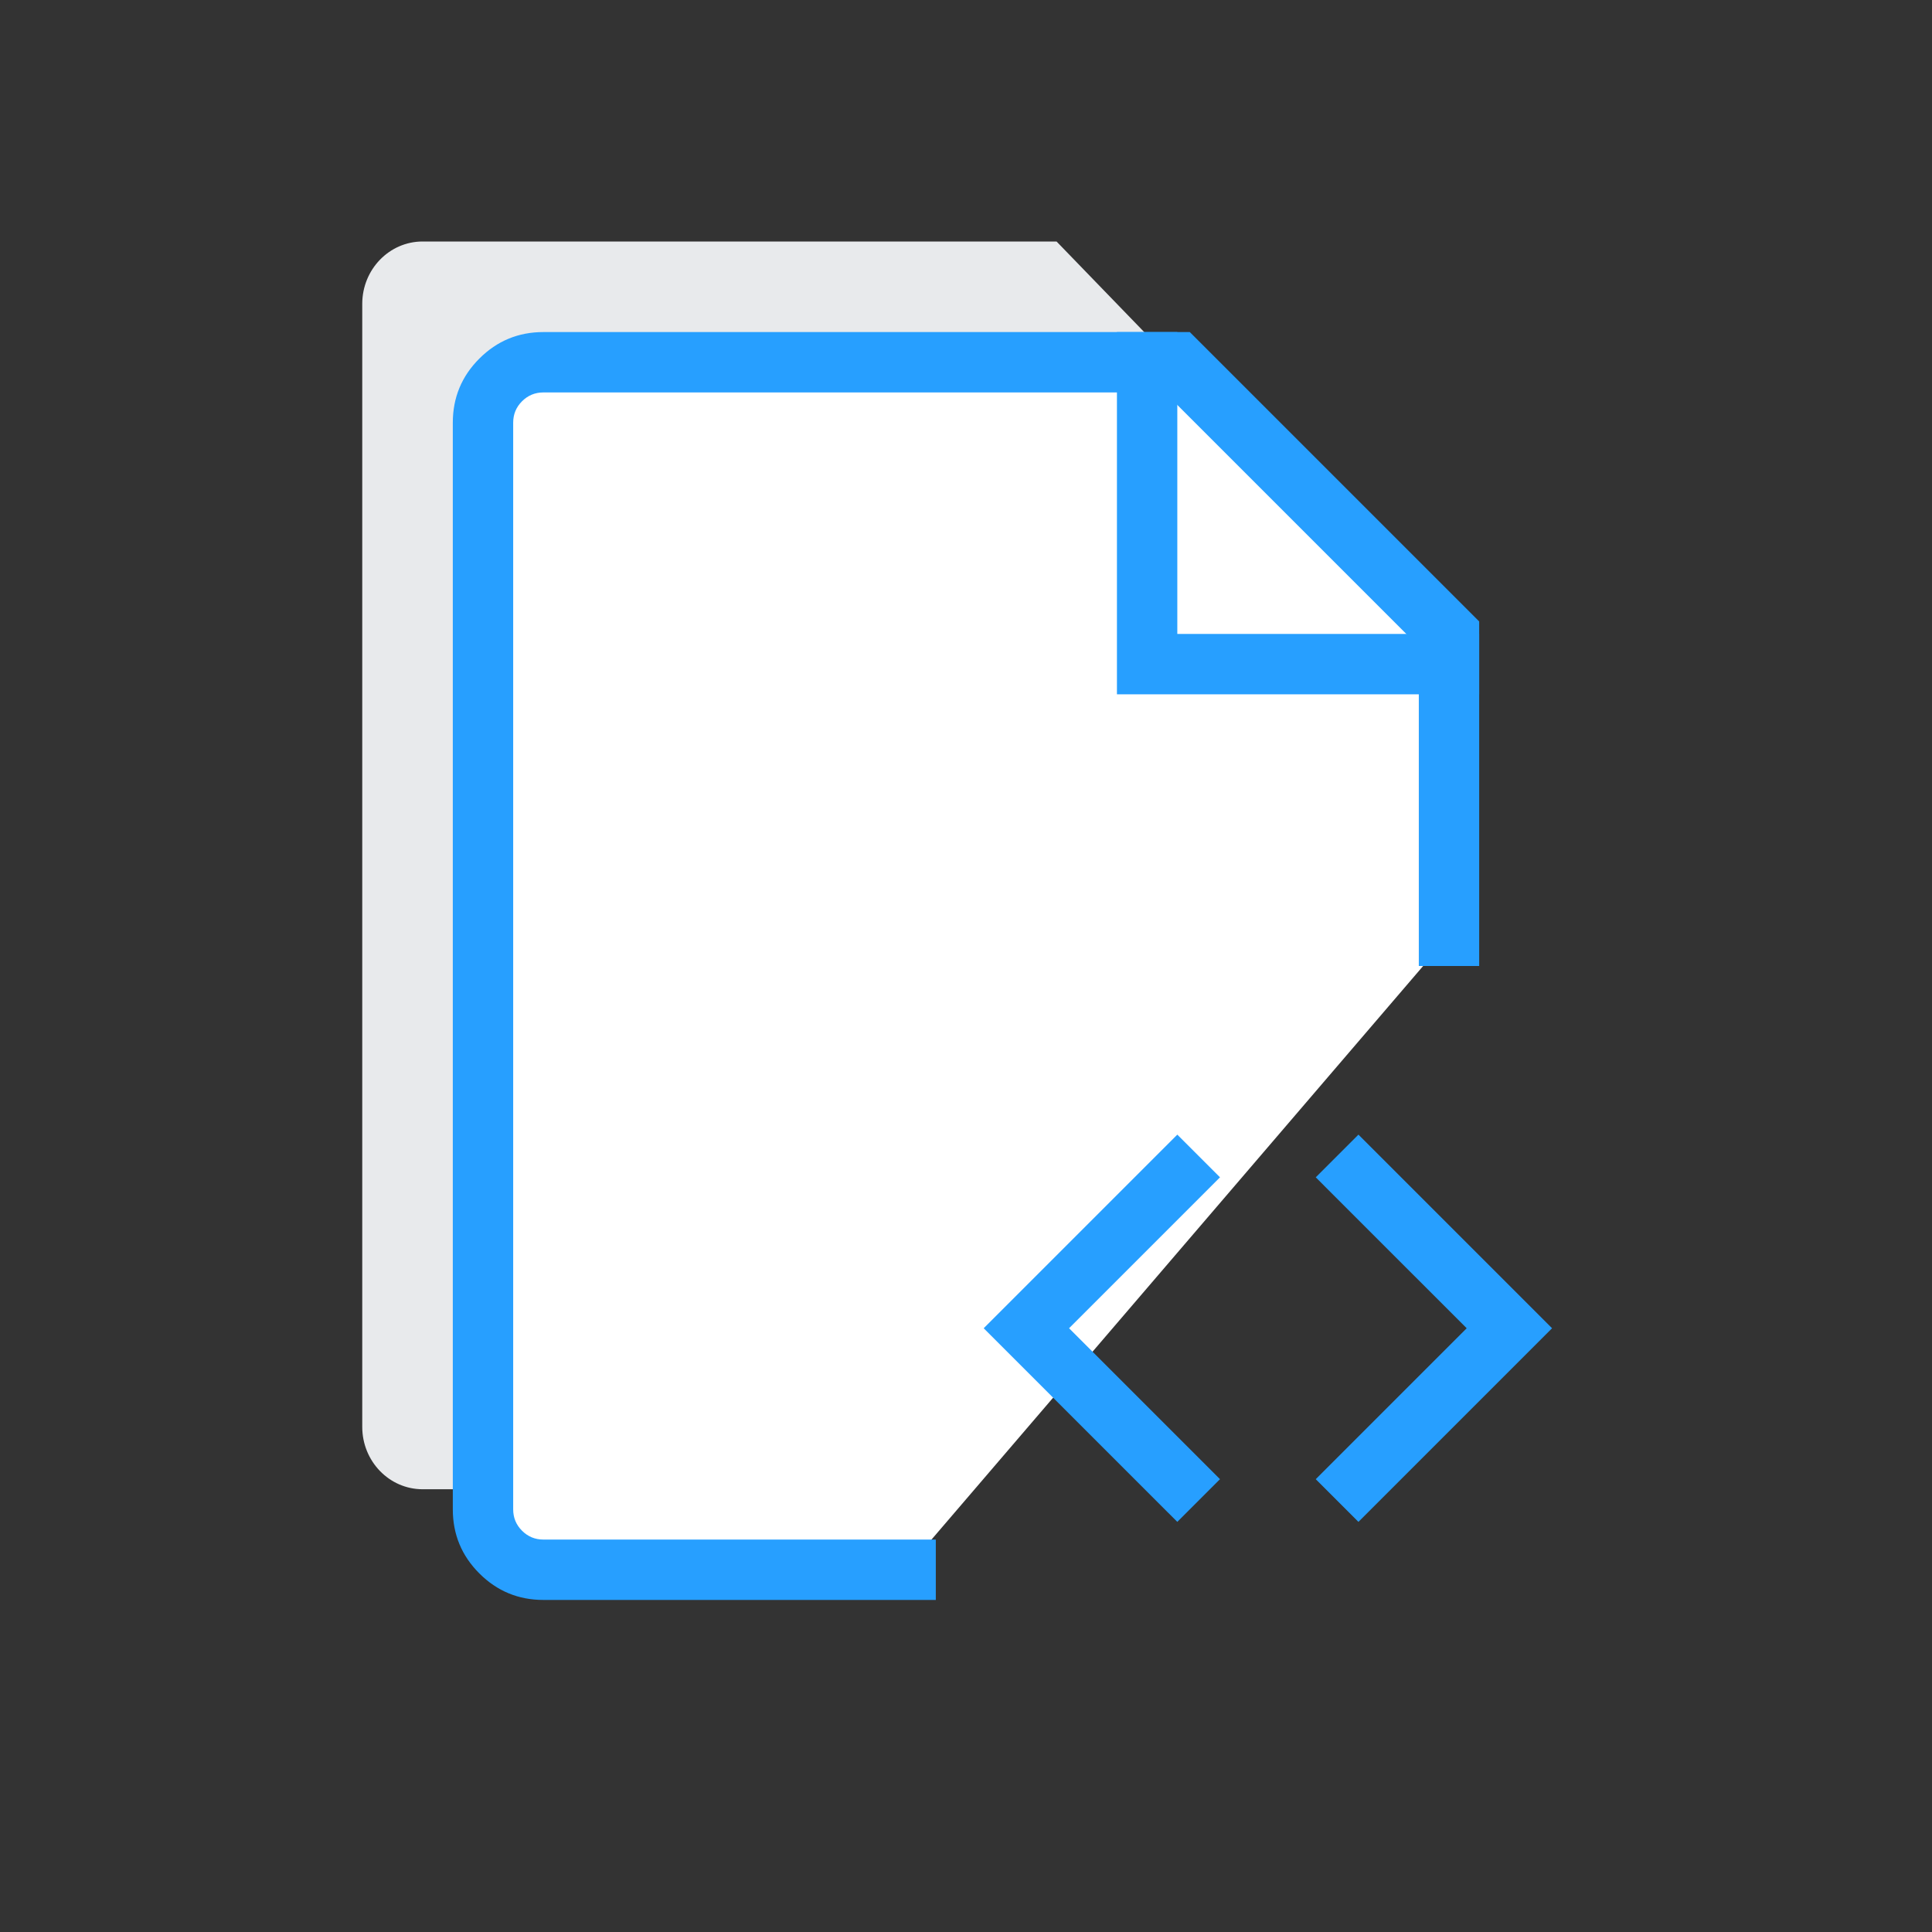 <svg xmlns="http://www.w3.org/2000/svg" xmlns:xlink="http://www.w3.org/1999/xlink" fill="none" version="1.1" width="96" height="96" viewBox="0 0 96 96"><rect x="0" y="0" width="96" height="96" fill="#333333" stroke="none"/><defs><clipPath id="master_svg0_2155_51444"><rect x="0" y="0" width="96" height="96" rx="0"/></clipPath><clipPath id="master_svg1_2155_51450"><rect x="12" y="12" width="72" height="72" rx="0"/></clipPath></defs><g clip-path="url(#master_svg0_2155_51444)"><g clip-path="url(#master_svg1_2155_51450)"><g><g><path d="M66,41.45L66,25.95L52.5,12L21,12C19.343,12,18,13.388,18,15.1L18,70.9C18,72.612,19.343,74,21,74L39,74" fill="#E8EAEC" fill-opacity="1"/></g></g><g><path d="M72,46.5L72,31.5L58.5,18L27,18C25.343,18,24,19.343,24,21L24,75C24,76.657,25.343,78,27,78L45,78" fill="#FFFFFF" fill-opacity="1"/><path d="M27,79.5L45,79.5L46.5,79.5L46.5,76.5L45,76.5L27,76.5Q26.379,76.5,25.939,76.061Q25.5,75.621,25.5,75L25.5,21Q25.5,20.379,25.939,19.939Q26.379,19.5,27,19.5L57.879,19.5L70.5,32.121L70.5,46.5L70.5,48L73.5,48L73.5,46.5L73.5,30.879L59.121,16.5L27,16.5Q25.136,16.5,23.818,17.818Q22.5,19.136,22.5,21L22.5,75Q22.5,76.864,23.818,78.182Q25.136,79.5,27,79.5Z" fill-rule="evenodd" fill="#279FFF" fill-opacity="1"/></g><g><path d="M65.379,58.5L66.439,59.561L72.879,66L66.439,72.439L65.379,73.5L67.5,75.621L68.561,74.561L77.121,66L68.561,57.439L67.5,56.379L65.379,58.5Z" fill-rule="evenodd" fill="#279FFF" fill-opacity="1"/></g><g><path d="M58.5,56.379L57.439,57.439L48.879,66L57.439,74.561L58.5,75.621L60.621,73.5L59.561,72.439L53.121,66L59.561,59.561L60.621,58.5L58.5,56.379Z" fill-rule="evenodd" fill="#279FFF" fill-opacity="1"/></g><g><path d="M55.5,16.5L55.5,18L55.5,34.5L72,34.5L73.5,34.5L73.5,31.5L72,31.5L58.5,31.5L58.5,18L58.5,16.5L55.5,16.5Z" fill-rule="evenodd" fill="#279FFF" fill-opacity="1"/></g></g></g></svg>